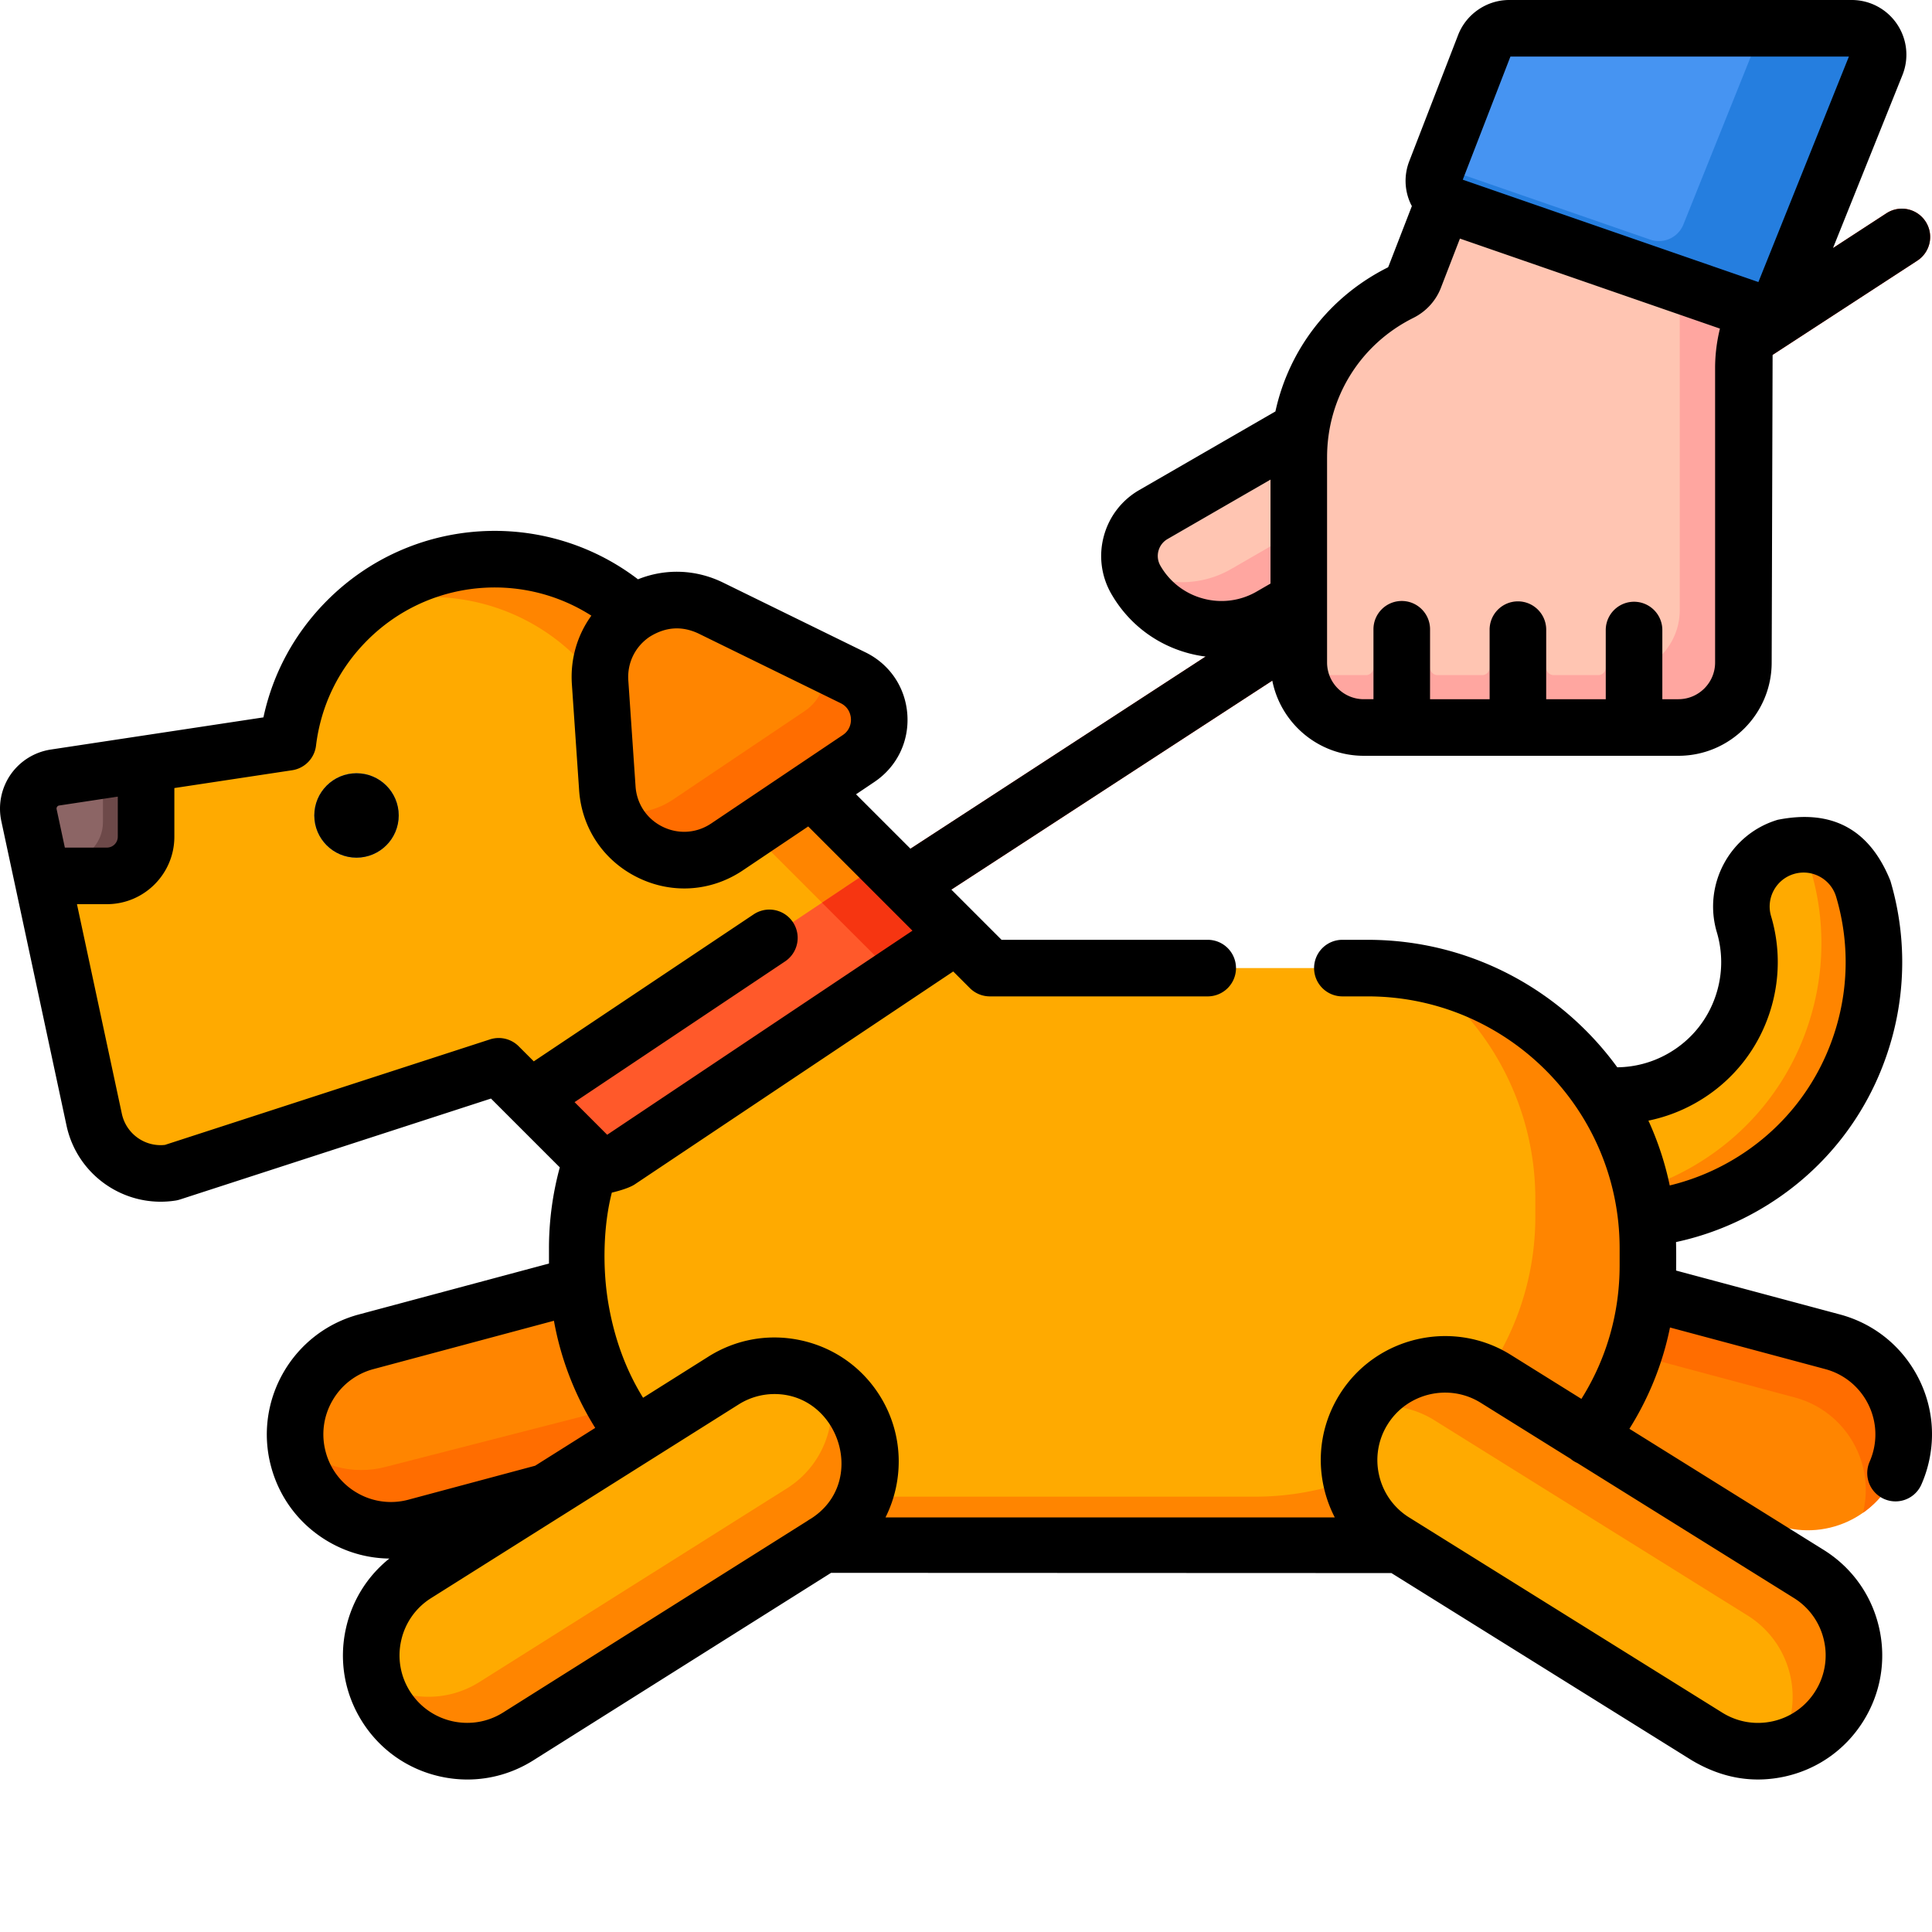 <svg xmlns="http://www.w3.org/2000/svg" version="1.1" xmlns:xlink="http://www.w3.org/1999/xlink" width="512" height="512" x="0" y="0" viewBox="0 0 512 512" style="enable-background:new 0 0 512 512" xml:space="preserve" class=""><g><path fill="#ff8500" d="M79.074 386.703c-3.633-13.555 4.41-27.484 17.965-31.117l109.793-29.418 13.152 49.082-109.793 29.418c-13.554 3.633-27.484-4.41-31.117-17.965zm0 0" opacity="1" data-original="#ff8500"></path><path fill="#ff6d00" d="M102.344 388.703c-8.828 2.363-17.813-.226-24.012-6.062.137 1.351.379 2.71.742 4.062 3.633 13.555 17.563 21.598 31.117 17.965l109.793-29.418-4.199-15.68zm0 0" opacity="1" data-original="#ff6d00"></path><path fill="#ff8500" d="M503.625 386.703c3.633-13.555-4.414-27.484-17.965-31.117l-109.797-29.418-13.152 49.082 109.797 29.418c13.55 3.633 27.484-4.41 31.117-17.965zm0 0" opacity="1" data-original="#ff8500"></path><path fill="#ff6d00" d="m485.66 355.586-109.797-29.418-4.36 16.27 104.11 27.898c13.371 3.582 21.371 17.184 18.102 30.562a25.33 25.33 0 0 0 9.91-14.195c3.633-13.555-4.414-27.488-17.965-31.117zm0 0" opacity="1" data-original="#ff6d00"></path><path fill="#ffaa00" d="M362.441 256.55h-100.12l-92.176-92.175c-21.567-21.563-56.528-21.563-78.09 0-9.075 9.074-14.313 20.516-15.75 32.336l-61.735 9.34c-4.738.715-7.894 5.281-6.89 9.969l17.28 80.695c2.005 9.355 10.966 15.515 20.415 14.035l86.793-28.168 24.66 24.656a74.07 74.07 0 0 0-3.848 23.586v4.528c0 41.02 33.25 74.27 74.27 74.27h135.195c41.02 0 74.27-33.25 74.27-74.27v-4.528c0-41.02-33.254-74.273-74.274-74.273zm0 0" opacity="1" data-original="#ffaa00" class=""></path><path fill="#ff8500" d="M250.715 256.55h11.605l-92.175-92.175c-20.543-20.54-53.23-21.5-74.926-2.906 19.5-7.016 42.152-2.723 57.777 12.902l71.191 71.195a37.513 37.513 0 0 0 26.528 10.985zm0 0" opacity="1" data-original="#ff8500"></path><path fill="#ffaa00" d="M428.379 323.352c-6.14 0-12.32-.836-18.399-2.524-8.773-2.437-13.914-11.531-11.472-20.305 2.437-8.773 11.527-13.914 20.304-11.472 9.098 2.527 18.633 1.363 26.852-3.285 8.223-4.645 14.14-12.211 16.668-21.309a35.21 35.21 0 0 0-.16-19.512c-2.602-8.726 2.367-17.914 11.094-20.511 8.726-2.602 17.914 2.367 20.515 11.093 3.66 12.297 3.774 25.352.328 37.762-4.886 17.586-16.332 32.215-32.218 41.191-10.395 5.875-21.887 8.872-33.512 8.872zm0 0" opacity="1" data-original="#ffaa00" class=""></path><path fill="#ff8500" d="M493.781 235.527c-2.328-7.82-9.949-12.605-17.785-11.648a16.449 16.449 0 0 1 3.867 6.652c3.66 12.293 3.774 25.352.328 37.758-4.886 17.586-16.332 32.215-32.218 41.195a69.046 69.046 0 0 1-12.934 5.649 74.257 74.257 0 0 1 1.25 7.746c8.89-1.05 17.574-3.863 25.602-8.399 15.89-8.98 27.332-23.609 32.218-41.195a68.175 68.175 0 0 0-.328-37.758zm0 0" opacity="1" data-original="#ff8500"></path><path fill="#ffc5b2" d="m378.672 139.074-41.883 24.18c-12.523 7.23-28.531 2.941-35.762-9.582-3.5-6.063-1.422-13.813 4.641-17.313l53.578-30.933zm0 0" opacity="1" data-original="#ffc5b2"></path><path fill="#ffa6a0" d="m370.648 125.176-44.34 25.601c-8.523 4.922-18.663 4.5-26.55-.222a12.642 12.642 0 0 0 1.27 3.117c7.226 12.52 23.238 16.812 35.761 9.582l41.883-24.18zm0 0" opacity="1" data-original="#ffa6a0"></path><path fill="#f63511" d="M230.695 248.262a7.496 7.496 0 0 1-4.098-13.777l273.329-177.97c3.469-2.257 8.113-1.28 10.37 2.192a7.496 7.496 0 0 1-2.19 10.371L234.776 247.047a7.47 7.47 0 0 1-4.082 1.215zm0 0" opacity="1" data-original="#f63511"></path><path fill="#4694f2" d="M105.664 216.102c0 6.18-5.008 11.187-11.187 11.187-6.176 0-11.184-5.008-11.184-11.187 0-6.176 5.008-11.184 11.184-11.184 6.18 0 11.187 5.008 11.187 11.184zm0 0" opacity="1" data-original="#4694f2"></path><path fill="#ff8500" d="m226.059 179.605-37.692-18.464c-14.105-6.91-30.402 4.043-29.332 19.71l1.914 28.036c1.067 15.672 18.7 24.308 31.735 15.547l34.84-23.414c7.913-5.32 7.105-17.22-1.465-21.415zm0 0" opacity="1" data-original="#ff8500"></path><path fill="#ff6d00" d="m226.07 179.61-7.566-3.708c.84 4.578-.852 9.582-5.262 12.543l-34.867 23.434c-5.105 3.43-10.914 4.18-16.156 2.894 4.43 11.786 19.156 17.258 30.449 9.672l34.863-23.433c7.914-5.317 7.102-17.207-1.46-21.403zm0 0" opacity="1" data-original="#ff6d00"></path><path fill="#ff8500" d="M376.453 257.89c18.445 13.512 30.43 35.325 30.43 59.942v4.527c0 41.02-33.25 74.27-74.27 74.27H197.418a74.57 74.57 0 0 1-14.008-1.336c12.29 9.004 27.438 14.328 43.84 14.328h135.191c41.02 0 74.274-33.25 74.274-74.27v-4.527c0-36.226-25.945-66.379-60.262-72.933zm0 0" opacity="1" data-original="#ff8500"></path><path fill="#ff592a" d="m140.508 290.922 15.972 15.973a5.998 5.998 0 0 0 7.575.742l89.511-59.84-19.453-19.453zm0 0" opacity="1" data-original="#ff592a" class=""></path><path fill="#f63511" d="m237.3 258.672 16.266-10.875-19.453-19.453-16.27 10.875zm0 0" opacity="1" data-original="#f63511"></path><path fill="#ffaa00" d="M102.316 452.242c-7.496-11.863-3.957-27.555 7.907-35.05l81.48-51.313c11.863-7.496 27.559-3.953 35.05 7.91 7.497 11.86 3.958 27.555-7.905 35.05l-81.48 51.31c-11.864 7.496-27.56 3.956-35.052-7.907zm0 0" opacity="1" data-original="#ffaa00" class=""></path><path fill="#8c6565" d="M14.57 206.05c-4.742.716-7.898 5.282-6.894 9.97l3.449 16.097h17.207c5.73 0 10.379-4.648 10.379-10.379v-19.34zm0 0" opacity="1" data-original="#8c6565"></path><path fill="#6d4949" d="M27.285 204.125v13.75c0 5.73-4.644 10.379-10.375 10.379h-6.613l.828 3.863h17.207c5.73 0 10.379-4.644 10.379-10.379v-19.34zm0 0" opacity="1" data-original="#6d4949"></path><path fill="#ffc5b2" d="m482.695 39.14-83.32-28.913-24.41 63.066a7.524 7.524 0 0 1-3.774 4.25c-16.004 7.98-26.996 24.508-26.996 43.605v54.426c0 9.512 7.707 17.219 17.22 17.219h83.382c9.508 0 17.219-7.707 17.219-17.219V97.602c0-4.075.683-8.122 2.02-11.973zm0 0" opacity="1" data-original="#ffc5b2"></path><path fill="#ffa6a0" d="M463 32.309 447.168 71.75a36.543 36.543 0 0 0-2.02 11.977v77.968c0 4.524-1.757 8.63-4.613 11.703v-6.113c0-4.105-3.164-7.683-7.265-7.805a7.495 7.495 0 0 0-7.727 7.493v9.945c0 1.102-.895 2-2 2h-11.785c-1.106 0-2-.898-2-2v-9.734c0-4.106-3.164-7.684-7.266-7.805a7.493 7.493 0 0 0-7.726 7.492v10.047c0 1.102-.895 2-2 2h-11.79c-1.105 0-2-.898-2-2v-9.836c0-4.105-3.164-7.684-7.265-7.805a7.493 7.493 0 0 0-7.727 7.493v10.148c0 1.102-.894 2-2 2h-17.437c-.008 0-.012-.004-.024-.004 1.559 7.91 8.524 13.883 16.895 13.883h83.379c9.512 0 17.219-7.711 17.219-17.223V97.605c0-4.074.683-8.125 2.02-11.972l18.66-46.488zm0 0" opacity="1" data-original="#ffa6a0"></path><path fill="#ffaa00" d="m479.473 417.191-83.106-51.808c-11.855-7.38-27.449-3.809-34.906 8-7.531 11.918-3.918 27.687 8.05 35.137l82.817 51.628c11.863 7.497 27.555 3.954 35.05-7.906 7.497-11.863 3.954-27.555-7.905-35.05zm0 0" opacity="1" data-original="#ffaa00" class=""></path><path fill="#ff8500" d="M226.758 373.785a25.336 25.336 0 0 0-7.23-7.465c2.831 10.477-1.31 22.004-10.965 28.102l-81.481 51.312c-8.805 5.563-19.715 5.043-27.824-.441a25.408 25.408 0 0 0 3.058 6.95c7.493 11.862 23.188 15.402 35.051 7.905l81.48-51.312c11.864-7.496 15.407-23.188 7.91-35.05zM479.473 417.191l-83.106-51.808c-11.742-7.309-27.14-3.871-34.683 7.664 6.128-1.235 12.718-.23 18.441 3.332l83.105 51.805c11.864 7.496 15.403 23.187 7.907 35.05-.07.114-.149.223-.223.336 6.566-1.324 12.606-5.218 16.465-11.328 7.496-11.863 3.953-27.555-7.906-35.05zm0 0" opacity="1" data-original="#ff8500"></path><path fill="#4694f2" d="m472.77 77.98 24.437-60.882c1.848-4.598-1.539-9.602-6.492-9.602h-90.781a6.994 6.994 0 0 0-6.524 4.469L380.47 45.398a6.998 6.998 0 0 0 4.234 9.137l79.285 27.45a6.993 6.993 0 0 0 8.782-4.005zm0 0" opacity="1" data-original="#4694f2"></path><path fill="#257edf" d="M490.715 7.496h-23.723l-20.875 52a6.998 6.998 0 0 1-8.781 4.008L381.012 44l-.543 1.398a6.998 6.998 0 0 0 4.234 9.137l79.285 27.45a6.993 6.993 0 0 0 8.782-4.005l24.437-60.882c1.848-4.598-1.539-9.602-6.492-9.602zm0 0" opacity="1" data-original="#257edf"></path><path d="M507.578 363.676c-4.394-7.614-11.492-13.059-19.98-15.332l-43.414-11.633c.039-2.52.035-5.035-.016-7.55 7.46-1.602 14.637-4.329 21.41-8.153 17.633-9.965 30.328-26.2 35.754-45.715a75.7 75.7 0 0 0-.367-41.906c-5.492-13.617-15.438-18.996-29.84-16.137-12.672 3.773-19.914 17.156-16.137 29.836a27.757 27.757 0 0 1 .121 15.363c-1.992 7.168-6.656 13.133-13.132 16.793a27.693 27.693 0 0 1-13.383 3.602c-14.88-20.453-38.98-33.785-66.153-33.785h-6.699a7.495 7.495 0 0 0-7.496 7.496 7.498 7.498 0 0 0 7.496 7.496h6.7c36.82 0 66.777 29.953 66.777 66.773v4.528c0 12.695-3.492 24.789-10.133 35.367l-18.758-11.696c-15.3-9.527-35.582-4.882-45.207 10.356-4.719 7.465-6.23 16.316-4.258 24.922a33.21 33.21 0 0 0 2.867 7.828H234.668c4.992-9.977 4.805-22.25-1.574-32.348-4.696-7.43-12.004-12.586-20.578-14.52-8.567-1.933-17.387-.413-24.805 4.274l-17.29 10.887c-4.745-7.652-7.683-16.121-9.194-24.969-1.641-9.605-1.305-20.816.914-29.398 0 0 4.21-.938 6.078-2.184l84.398-56.422 4.403 4.406a7.511 7.511 0 0 0 5.3 2.196h57.735a7.495 7.495 0 0 0 7.496-7.496 7.495 7.495 0 0 0-7.496-7.496h-54.63l-13.304-13.305 85.05-55.379c2.243 11.34 12.259 19.918 24.247 19.918h83.379c13.629 0 24.715-11.09 24.715-24.719l.246-81.527 38.347-24.969a7.494 7.494 0 0 0 2.196-10.371 7.494 7.494 0 0 0-10.371-2.191l-14.168 9.222 18.406-45.847a14.478 14.478 0 0 0-1.445-13.516A14.474 14.474 0 0 0 490.719 0h-90.782c-5.937 0-11.37 3.723-13.515 9.262l-12.942 33.43a14.364 14.364 0 0 0 .368 11.328c.093.203.207.394.312.593l-6.187 15.977c-.032.082-.098.164-.125.25-15.508 7.73-26.27 21.781-29.848 38.195l-36.082 20.832a20.05 20.05 0 0 0-9.398 12.246 20.038 20.038 0 0 0 2.015 15.309c4.496 7.789 11.758 13.363 20.445 15.691 1.497.399 3 .692 4.512.883l-78.207 50.922-14.426-14.422 4.852-3.262c5.965-4.007 9.234-10.683 8.746-17.851-.488-7.172-4.633-13.34-11.09-16.5l-37.726-18.48c-7.235-3.548-15.332-3.794-22.567-.88-24.719-18.882-59.926-16.843-82.324 5.555-8.625 8.625-14.414 19.266-16.938 31.035l-56.363 8.528a15.877 15.877 0 0 0-10.648 6.644A15.878 15.878 0 0 0 .348 217.59l3.43 16.02.011.042 13.84 64.637c2.836 13.23 15.52 21.957 28.902 19.871.39-.062.778-.156 1.156-.277l82.426-26.754 18.239 18.238a81.672 81.672 0 0 0-2.868 21.461v4.02l-50.386 13.5c-17.524 4.695-27.961 22.773-23.266 40.297 2.273 8.488 7.719 15.585 15.332 19.98 4.957 2.86 10.441 4.344 16.012 4.41-5.793 4.64-9.82 11.05-11.477 18.399-1.937 8.57-.414 17.386 4.281 24.816h-.003c4.699 7.43 12.003 12.586 20.578 14.52 2.425.546 4.875.82 7.304.82 6.149 0 12.184-1.735 17.5-5.094l78.883-49.676 148.496.059 79.586 49.61c7.985 4.761 16.258 6.187 24.817 4.28 8.574-1.933 15.879-7.09 20.574-14.519 4.695-7.43 6.215-16.246 4.281-24.816-1.934-8.575-7.094-15.883-14.523-20.579l-.036-.023-51.628-32.184c5.203-8.285 8.828-17.332 10.757-26.847l41.153 11.027c9.539 2.555 15.222 12.399 12.668 21.938-.242.894-.551 1.77-.914 2.605a7.495 7.495 0 0 0 6.855 10.512 7.489 7.489 0 0 0 6.863-4.48 32.385 32.385 0 0 0 1.672-4.758c2.278-8.493 1.11-17.36-3.285-24.97zm-107.3-348.688h89.699l-23.985 59.758-78.344-27.125zm-48.587 106.16c0-15.734 8.754-29.87 22.844-36.894 3.508-1.75 6.152-4.711 7.461-8.356l4.902-12.671 68.903 23.855c-.067.27-.13.543-.188.813-.011.05-.027.101-.035.152a43.782 43.782 0 0 0-1.058 9.555v77.972c0 5.36-4.36 9.723-9.723 9.723h-4.262v-18.328a7.498 7.498 0 0 0-7.496-7.496 7.498 7.498 0 0 0-7.496 7.496v18.328h-15.785v-18.43c0-4.14-3.36-7.496-7.496-7.496a7.495 7.495 0 0 0-7.496 7.496v18.43h-15.79v-18.531c0-4.141-3.355-7.496-7.496-7.496s-7.496 3.355-7.496 7.496v18.53h-2.57c-5.363 0-9.727-4.362-9.727-9.722v-54.426zm-32.828 37.48a18.556 18.556 0 0 1-11.343-8.702 5.159 5.159 0 0 1-.52-3.93 5.155 5.155 0 0 1 2.414-3.148l27.285-15.75v27.554l-3.66 2.114a18.565 18.565 0 0 1-14.176 1.863zm-146.68 10.114c4.208-2.62 8.497-2.914 12.868-.879l37.722 18.48c2.29 1.122 2.672 3.212 2.73 4.06.056.843-.038 2.968-2.151 4.39 0 0-12.375 8.316-12.407 8.336l-22.46 15.094c-3.868 2.601-8.676 2.93-12.864.879-4.187-2.051-6.875-6.051-7.191-10.704l-1.918-28.078c-.317-4.648 1.804-8.976 5.672-11.578zm-154.996 55.88-2.18-10.173a.782.782 0 0 1 .13-.64.784.784 0 0 1 .554-.344l15.524-2.352v10.63a2.882 2.882 0 0 1-2.883 2.878zm124.27 56.648-3.992-3.989a7.493 7.493 0 0 0-7.613-1.832l-86.149 27.965c-5.34.586-10.281-2.976-11.414-8.266l-11.894-55.535h7.937c9.855 0 17.875-8.02 17.875-17.875v-12.894l31.219-4.723a7.5 7.5 0 0 0 6.32-6.504c1.297-10.676 6.004-20.336 13.606-27.941 16.082-16.078 40.824-18.367 59.367-6.52-3.746 5.168-5.617 11.52-5.164 18.188l1.918 28.074c.687 10.059 6.5 18.71 15.554 23.144 3.942 1.934 8.137 2.887 12.309 2.887 5.414 0 10.789-1.61 15.512-4.785l17.336-11.648 27.625 27.625-80.899 54.082-8.644-8.645 55.855-37.34a7.497 7.497 0 0 0-8.332-12.465zM94.66 395.64a17.796 17.796 0 0 1-8.348-10.878 17.795 17.795 0 0 1 1.79-13.59 17.796 17.796 0 0 1 10.878-8.348l47.817-12.812a80.6 80.6 0 0 0 10.941 28.398l-15.918 10.024-33.57 8.996a17.795 17.795 0 0 1-13.59-1.79zm120.207 6.844a7.996 7.996 0 0 0-.87.551l-80.634 50.777c-8.351 5.278-19.433 2.774-24.71-5.574a17.796 17.796 0 0 1-2.329-13.511 17.791 17.791 0 0 1 7.895-11.196l34.605-21.793a.726.726 0 0 0 .074-.043l46.813-29.48a17.785 17.785 0 0 1 9.531-2.778c17.168 0 24.766 23.465 9.625 33.047zm260.617 21.055a17.784 17.784 0 0 1 7.887 11.188 17.78 17.78 0 0 1-2.332 13.511 17.802 17.802 0 0 1-11.2 7.907c-4.667 1.05-9.464.226-13.546-2.356l-82.824-51.629a17.79 17.79 0 0 1-7.992-11.207 17.788 17.788 0 0 1 2.316-13.566c3.398-5.38 9.234-8.332 15.187-8.332 3.227 0 6.493.87 9.418 2.691l23.88 14.887c.077.062.148.133.226.191.469.367.976.645 1.5.883zm-32.988-109.383a80.994 80.994 0 0 0-5.648-17.176 42.887 42.887 0 0 0 12.504-4.687c9.964-5.629 17.14-14.805 20.203-25.828 2.16-7.785 2.093-15.965-.2-23.66-1.418-4.754 1.297-9.774 6.051-11.192a8.957 8.957 0 0 1 6.848.711 8.956 8.956 0 0 1 4.344 5.344 60.7 60.7 0 0 1 .289 33.613c-4.352 15.656-14.54 28.68-28.684 36.676a61.045 61.045 0 0 1-15.707 6.2zm0 0" fill="#000000" opacity="1" data-original="#000000" class=""></path><path d="M105.664 216.102c0 6.18-5.008 11.187-11.187 11.187-6.176 0-11.184-5.008-11.184-11.187 0-6.176 5.008-11.184 11.184-11.184 6.18 0 11.187 5.008 11.187 11.184zm0 0" fill="#000000" opacity="1" data-original="#000000" class=""></path></g></svg>

